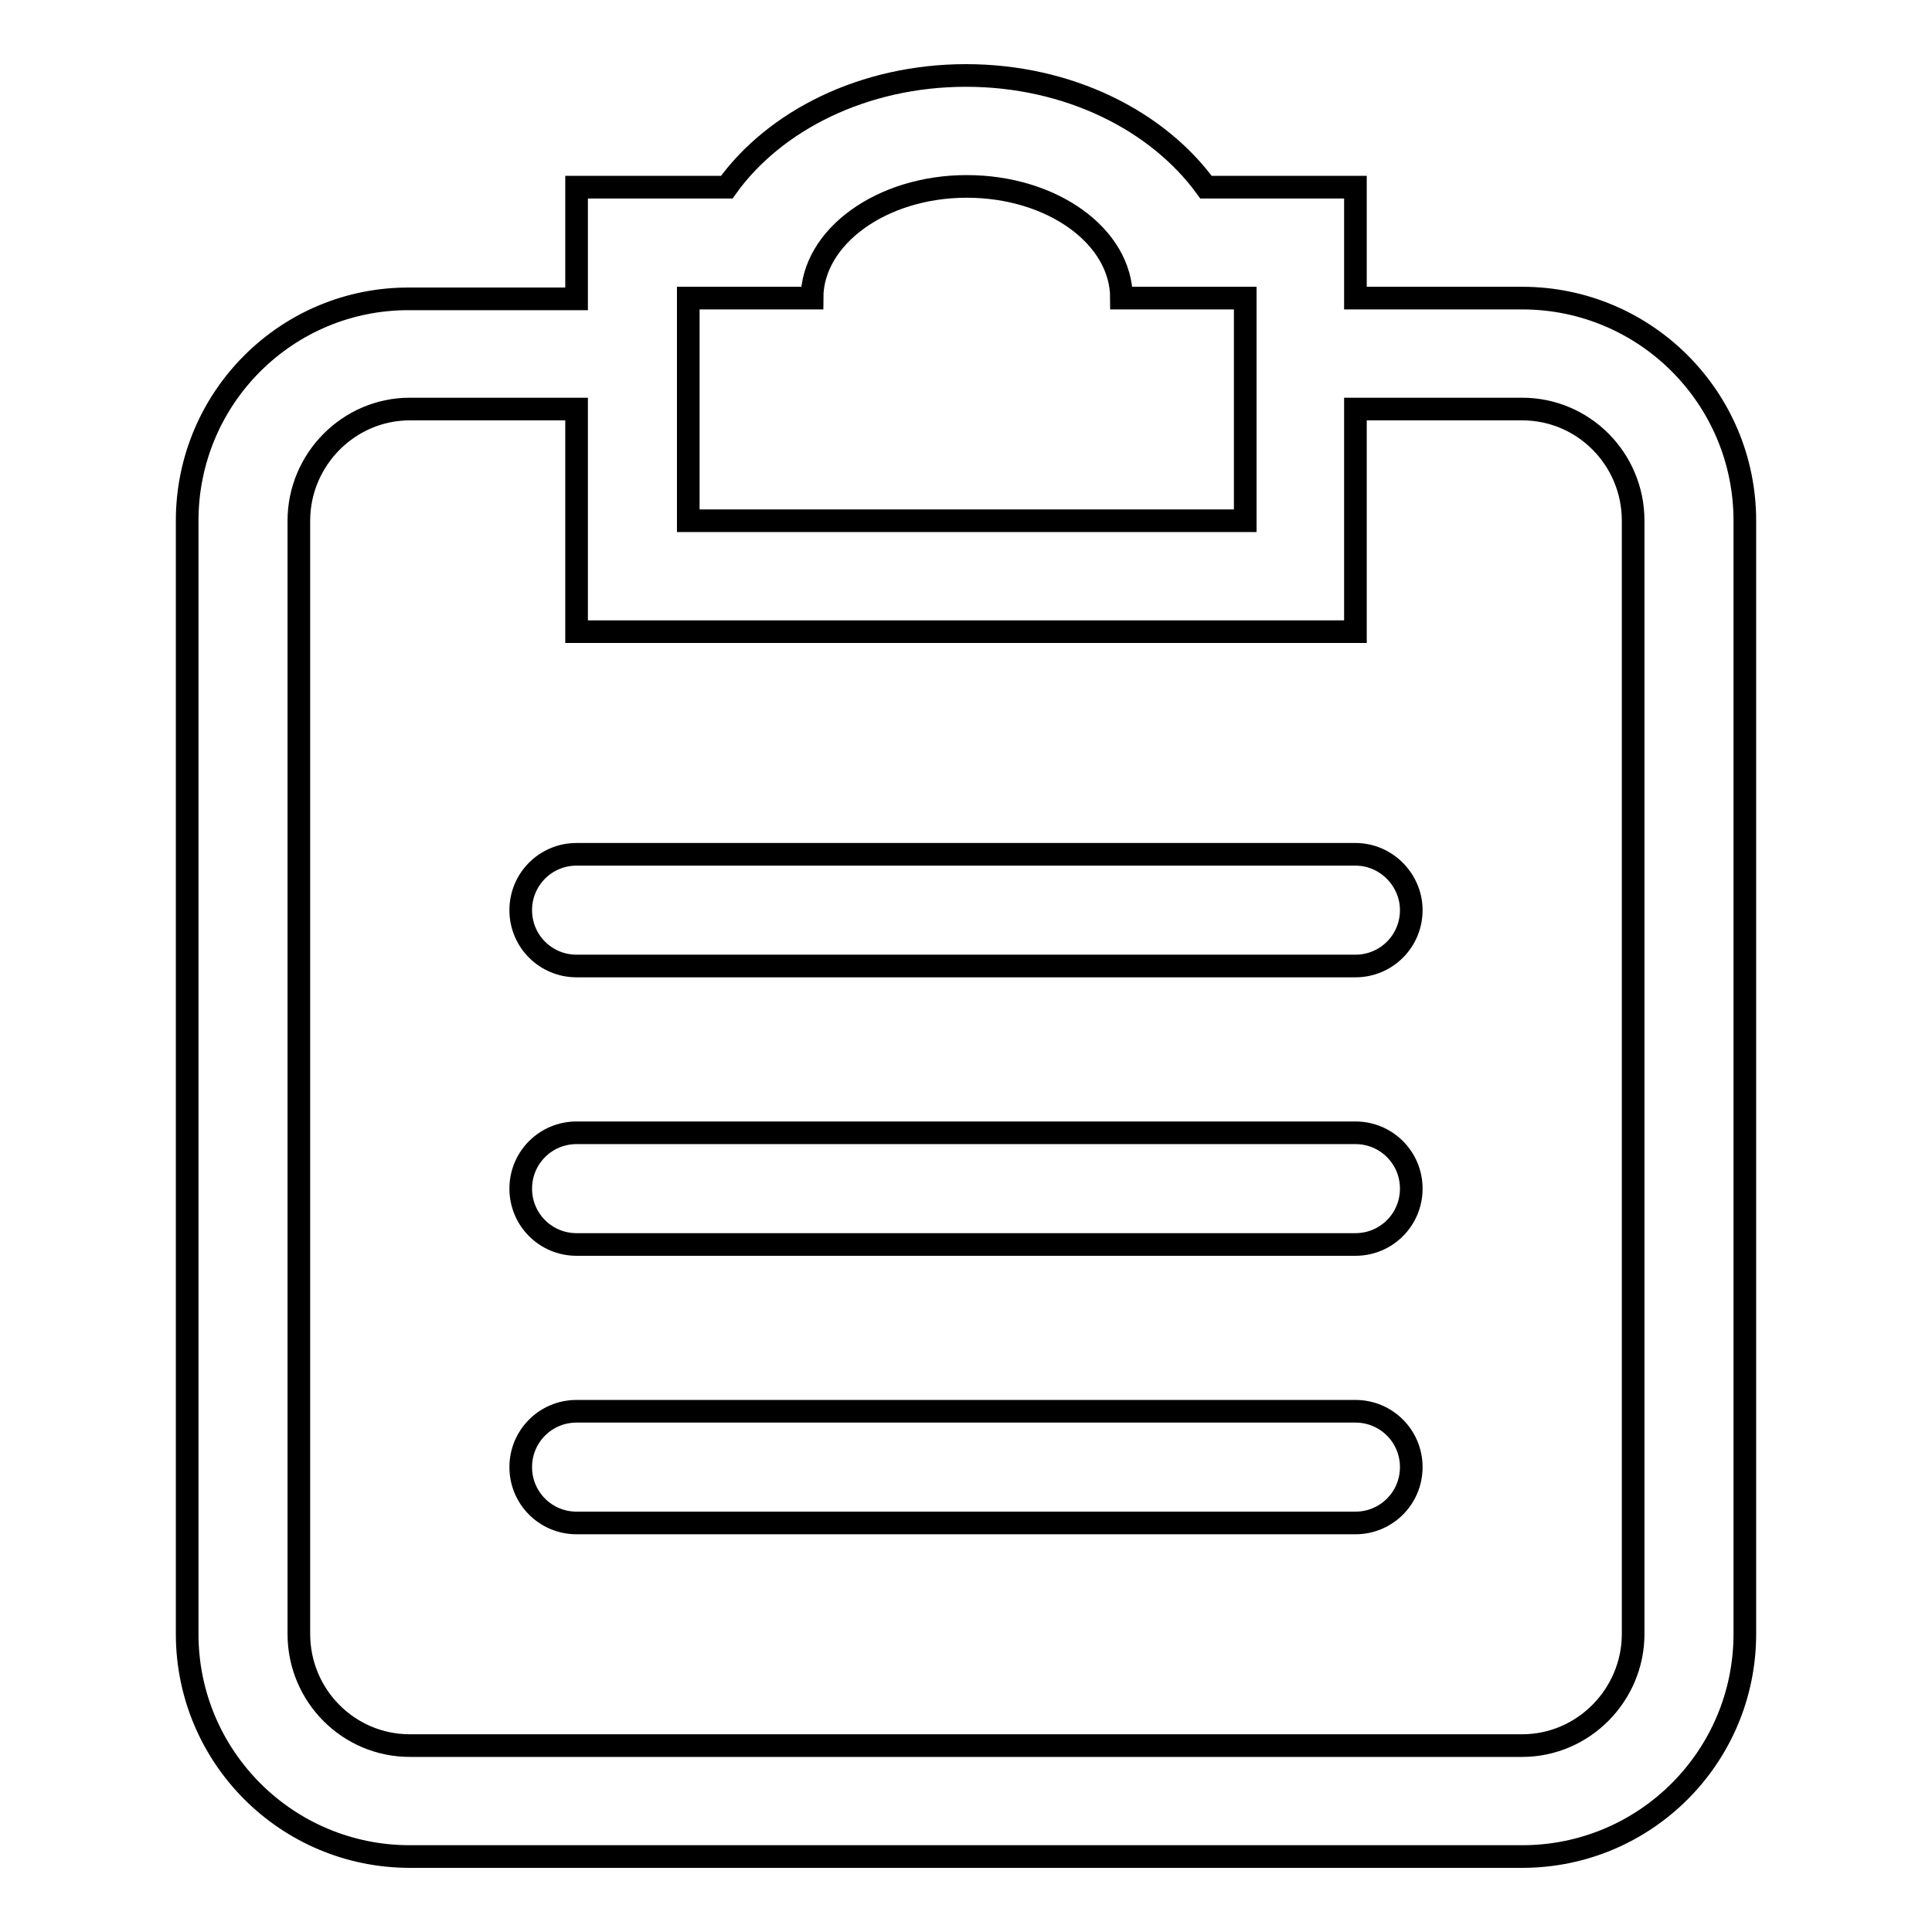 <?xml version="1.0" encoding="utf-8"?>
<!-- Svg Vector Icons : http://www.onlinewebfonts.com/icon -->
<!DOCTYPE svg PUBLIC "-//W3C//DTD SVG 1.1//EN" "http://www.w3.org/Graphics/SVG/1.1/DTD/svg11.dtd">
<svg version="1.1" xmlns="http://www.w3.org/2000/svg" xmlns:xlink="http://www.w3.org/1999/xlink" x="0px" y="0px" viewBox="0 0 256 256" enable-background="new 0 0 256 256" xml:space="preserve">
<g><g><path stroke-width="3" fill-opacity="0" stroke="#000000"  d="M201.7,39.5h-22.1V24.8h-19.8C153.4,16,141.6,10,128,10s-25.4,6-31.7,14.8H76.4v14.8H54.3C38,39.5,24.8,52.7,24.8,69v147.5c0,16.3,13.2,29.5,29.5,29.5h147.4c16.3,0,29.5-13.2,29.5-29.5V69C231.2,52.7,218,39.5,201.7,39.5z M91.2,39.5h16.4c0-8.1,9.2-14.8,20.5-14.8s20.5,6.6,20.5,14.8h16.4V69H91.2V39.5z M216.4,216.5c0,8.1-6.6,14.8-14.7,14.8H54.3c-8.1,0-14.7-6.6-14.7-14.8V69c0-8.1,6.6-14.8,14.7-14.8h22.1v29.5h103.2V54.2h22.1c8.1,0,14.7,6.6,14.7,14.8V216.5z"/><path stroke-width="3" fill-opacity="0" stroke="#000000"  d="M187,194.4c0,4.1-3.3,7.4-7.4,7.4H76.4c-4.1,0-7.4-3.3-7.4-7.4s3.3-7.4,7.4-7.4h103.2C183.7,187,187,190.3,187,194.4z"/><path stroke-width="3" fill-opacity="0" stroke="#000000"  d="M187,157.5c0,4.1-3.3,7.4-7.4,7.4H76.4c-4.1,0-7.4-3.3-7.4-7.4c0-4.1,3.3-7.4,7.4-7.4h103.2C183.7,150.1,187,153.4,187,157.5z"/><path stroke-width="3" fill-opacity="0" stroke="#000000"  d="M187,120.6c0,4.1-3.3,7.4-7.4,7.4H76.4c-4.1,0-7.4-3.3-7.4-7.4c0-4.1,3.3-7.4,7.4-7.4h103.2C183.7,113.2,187,116.6,187,120.6z"/></g></g>
</svg>